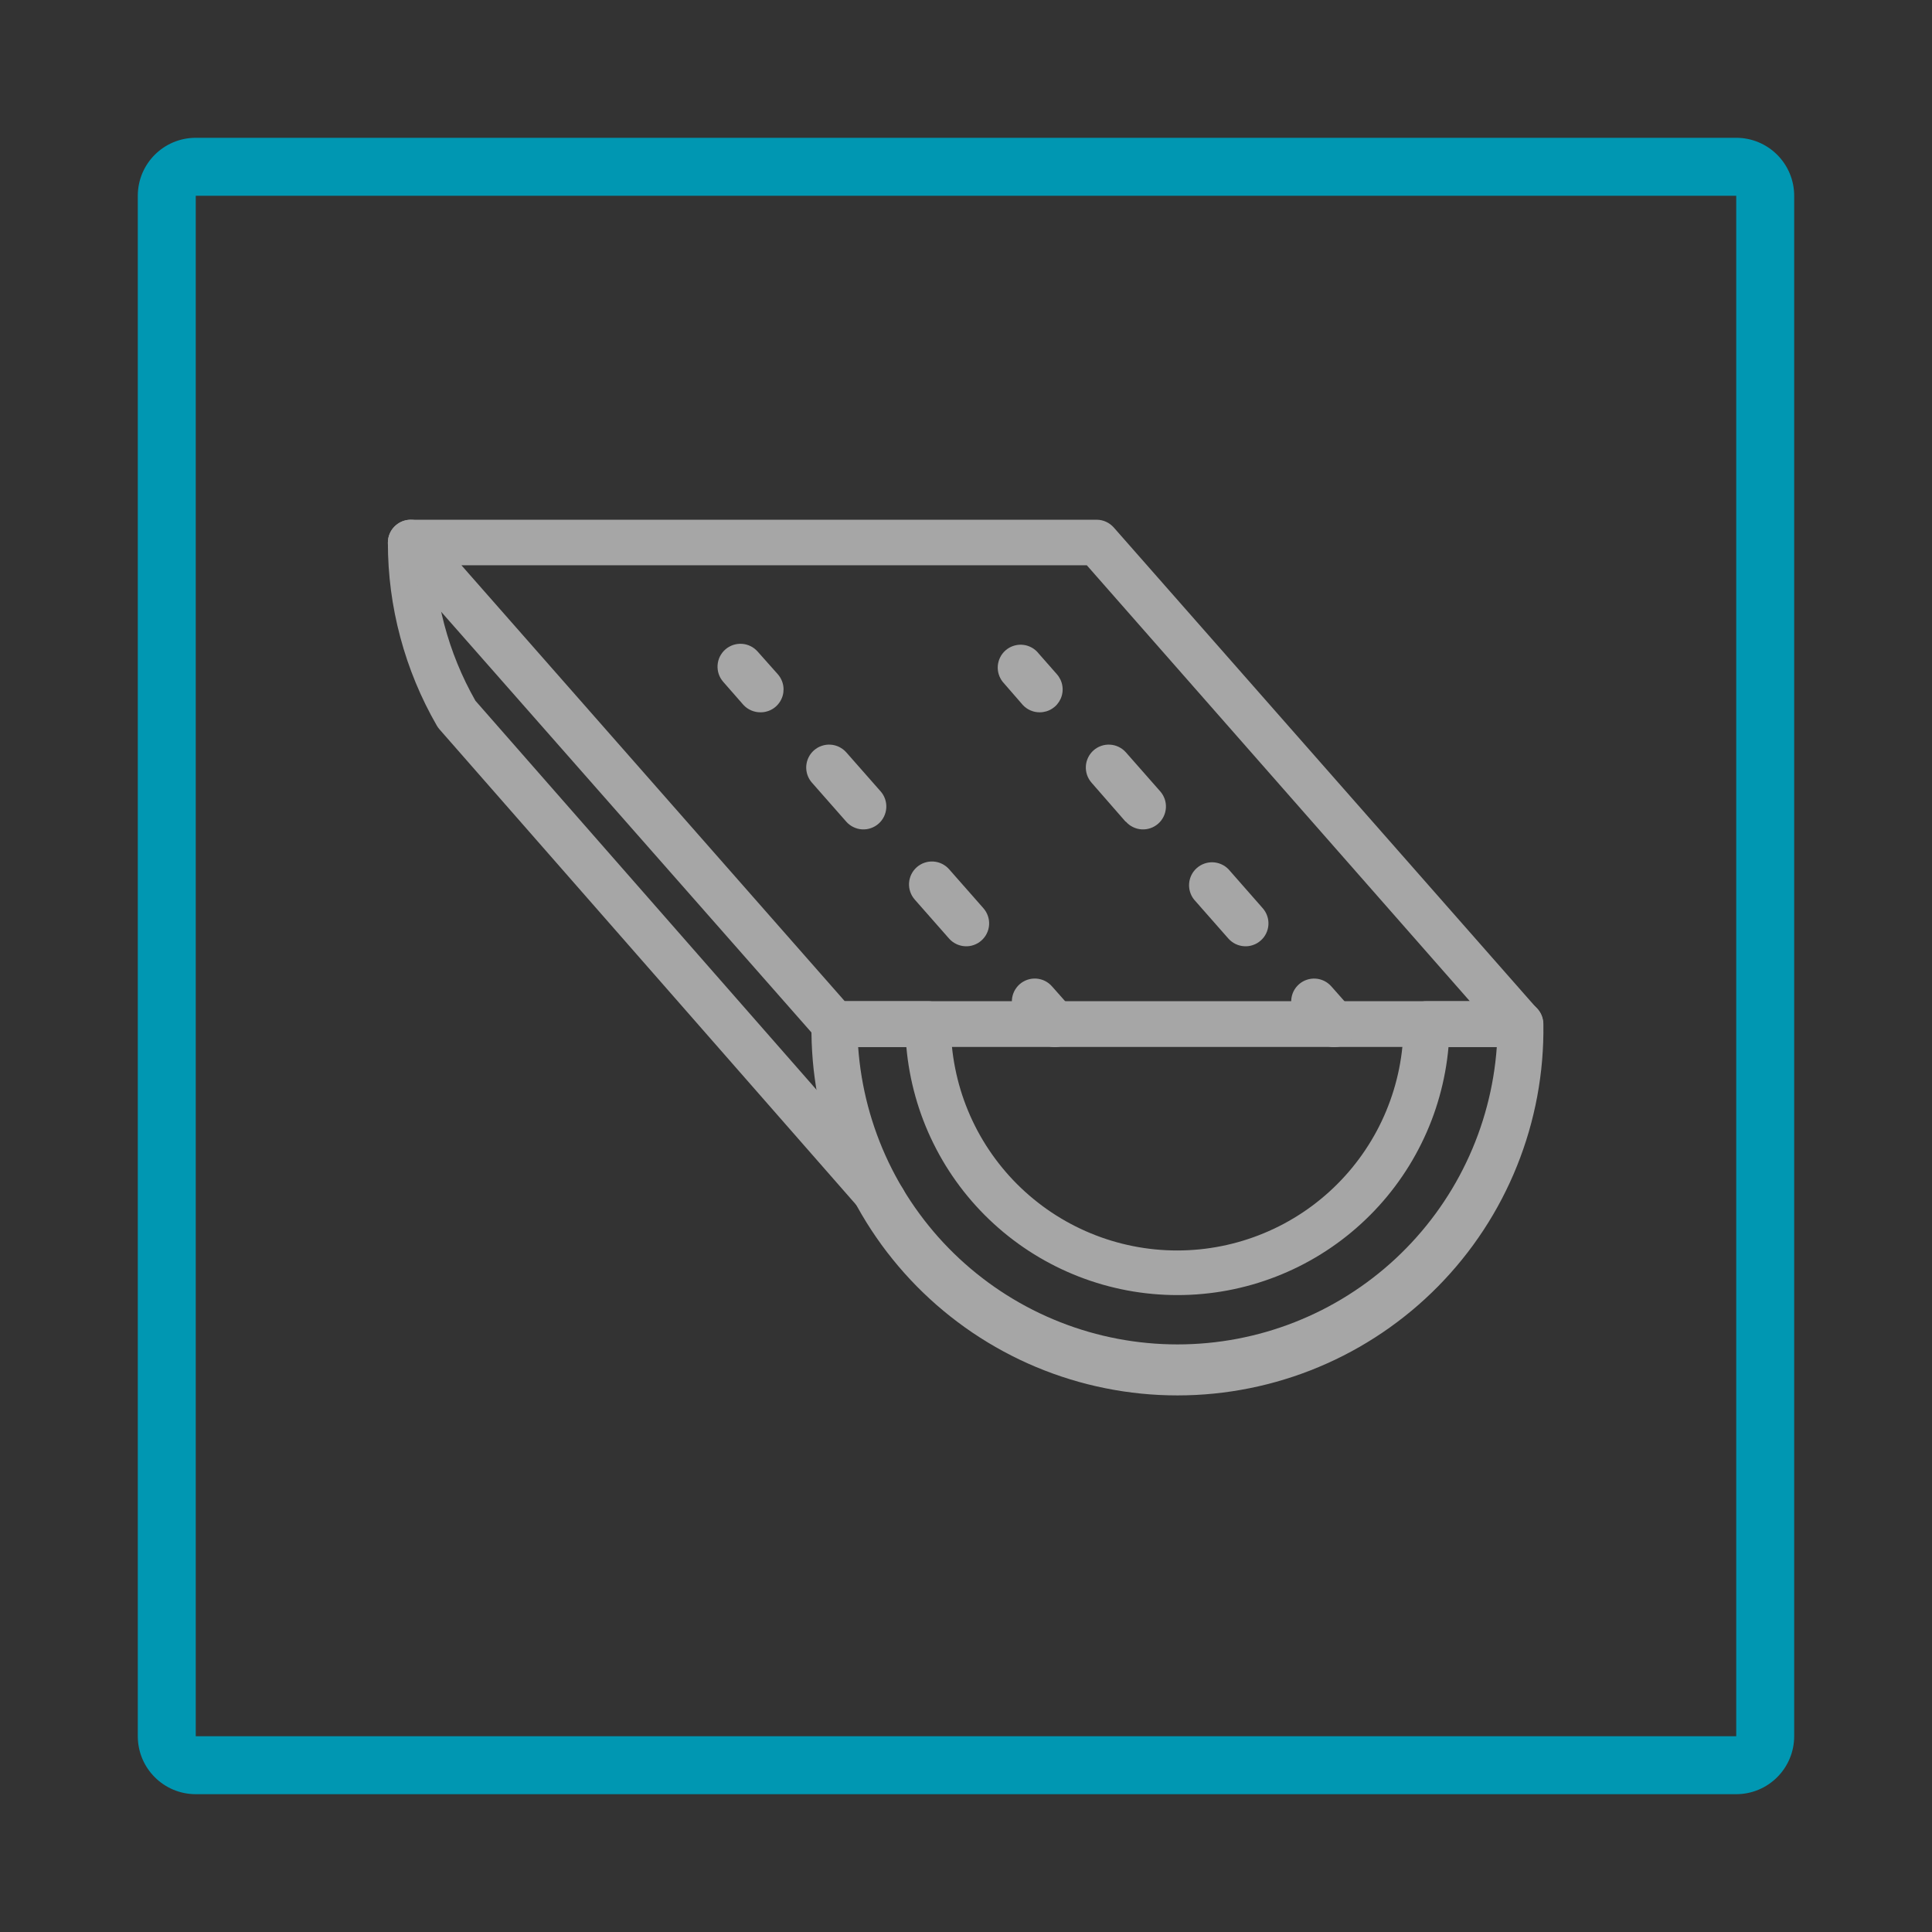 <svg xmlns="http://www.w3.org/2000/svg" xmlns:xlink="http://www.w3.org/1999/xlink" viewBox="0 0 375 375" preserveAspectRatio="xMidYMid meet"><rect x="0" y="0" width="375" height="375" fill="#333333" stroke="none"/><defs><clipPath id="0a27ed397c"><path d="M 26.746 26.746 L 348.422 26.746 L 348.422 348.422 L 26.746 348.422 Z M 26.746 26.746 " clip-rule="nonzero"></path></clipPath><clipPath id="c048649a92"><path d="M 37.996 26.746 L 337 26.746 C 339.984 26.746 342.844 27.93 344.953 30.043 C 347.066 32.152 348.25 35.012 348.25 37.996 L 348.25 337 C 348.25 339.984 347.066 342.844 344.953 344.953 C 342.844 347.066 339.984 348.25 337 348.25 L 37.996 348.25 C 31.781 348.25 26.746 343.215 26.746 337 L 26.746 37.996 C 26.746 31.781 31.781 26.746 37.996 26.746 Z M 37.996 26.746 " clip-rule="nonzero"></path></clipPath><clipPath id="51af2f2b7e"><path d="M 75 100.734 L 176 100.734 L 176 238 L 75 238 Z M 75 100.734 " clip-rule="nonzero"></path></clipPath><clipPath id="ceaf422915"><path d="M 75 100.734 L 300 100.734 L 300 204 L 75 204 Z M 75 100.734 " clip-rule="nonzero"></path></clipPath></defs><rect x="-37.5" fill="#ffffff" y="-37.5" fill-opacity="1"></rect><rect x="-37.5" fill="#ffffff" y="-37.5" fill-opacity="1"></rect><g clip-path="url(#0a27ed397c)"><g clip-path="url(#c048649a92)"><path stroke-linecap="butt" transform="matrix(0.75, 0, 0, 0.75, 26.746, 26.746)" fill="none" stroke-linejoin="miter" d="M 15 0 L 413.672 0 C 417.651 0 421.464 1.578 424.276 4.396 C 427.094 7.208 428.672 11.021 428.672 15 L 428.672 413.672 C 428.672 417.651 427.094 421.464 424.276 424.276 C 421.464 427.094 417.651 428.672 413.672 428.672 L 15 428.672 C 6.714 428.672 0 421.958 0 413.672 L 0 15 C 0 6.714 6.714 0 15 0 Z M 15 0 " stroke="#0097b2" stroke-width="30" stroke-opacity="1" stroke-miterlimit="4"></path></g></g><path fill="#a6a6a6" d="M 157.508 198.801 C 157.508 198.508 157.535 198.215 157.59 197.93 C 157.645 197.641 157.73 197.359 157.84 197.09 C 157.953 196.816 158.09 196.559 158.25 196.312 C 158.414 196.07 158.598 195.844 158.805 195.637 C 159.012 195.426 159.238 195.242 159.48 195.078 C 159.727 194.914 159.984 194.777 160.254 194.664 C 160.527 194.555 160.805 194.469 161.094 194.414 C 161.383 194.355 161.672 194.328 161.965 194.328 L 180.238 194.328 C 180.527 194.336 180.812 194.375 181.09 194.438 C 181.371 194.5 181.645 194.59 181.906 194.707 C 182.168 194.824 182.418 194.965 182.656 195.129 C 182.891 195.293 183.109 195.477 183.309 195.684 C 183.508 195.891 183.684 196.117 183.84 196.359 C 183.996 196.598 184.129 196.855 184.234 197.121 C 184.344 197.387 184.422 197.664 184.477 197.945 C 184.527 198.227 184.555 198.512 184.551 198.801 C 184.555 200.238 184.625 201.676 184.766 203.105 C 184.906 204.535 185.121 205.957 185.402 207.367 C 185.684 208.781 186.031 210.172 186.449 211.551 C 186.867 212.926 187.352 214.277 187.902 215.605 C 188.453 216.938 189.07 218.234 189.746 219.504 C 190.426 220.773 191.164 222.004 191.965 223.199 C 192.766 224.395 193.621 225.551 194.535 226.66 C 195.445 227.773 196.41 228.836 197.43 229.855 C 198.445 230.871 199.512 231.836 200.625 232.746 C 201.734 233.66 202.891 234.516 204.086 235.316 C 205.281 236.113 206.516 236.852 207.785 237.531 C 209.051 238.207 210.352 238.82 211.68 239.371 C 213.008 239.922 214.363 240.406 215.738 240.824 C 217.117 241.242 218.508 241.59 219.922 241.871 C 221.332 242.152 222.754 242.363 224.184 242.504 C 225.613 242.645 227.051 242.715 228.488 242.715 C 229.926 242.715 231.363 242.645 232.793 242.504 C 234.227 242.363 235.648 242.152 237.059 241.871 C 238.469 241.59 239.863 241.242 241.238 240.824 C 242.617 240.406 243.969 239.922 245.297 239.371 C 246.625 238.82 247.926 238.207 249.195 237.531 C 250.465 236.852 251.695 236.113 252.891 235.316 C 254.09 234.516 255.242 233.66 256.355 232.746 C 257.465 231.836 258.531 230.871 259.547 229.855 C 260.566 228.836 261.531 227.773 262.445 226.66 C 263.355 225.551 264.215 224.395 265.012 223.199 C 265.812 222.004 266.551 220.773 267.23 219.504 C 267.91 218.234 268.523 216.938 269.074 215.605 C 269.625 214.277 270.109 212.926 270.527 211.551 C 270.945 210.172 271.297 208.781 271.578 207.367 C 271.859 205.957 272.07 204.535 272.211 203.105 C 272.352 201.676 272.426 200.238 272.426 198.801 C 272.422 198.504 272.449 198.211 272.508 197.922 C 272.562 197.633 272.648 197.352 272.762 197.078 C 272.871 196.805 273.012 196.547 273.176 196.301 C 273.34 196.055 273.527 195.828 273.734 195.621 C 273.945 195.41 274.172 195.227 274.422 195.062 C 274.668 194.902 274.926 194.766 275.199 194.652 C 275.473 194.543 275.758 194.461 276.047 194.406 C 276.336 194.352 276.629 194.324 276.926 194.328 L 295.125 194.328 C 295.418 194.328 295.711 194.359 295.996 194.414 C 296.285 194.473 296.562 194.559 296.832 194.672 C 297.102 194.781 297.359 194.922 297.602 195.082 C 297.848 195.246 298.07 195.434 298.277 195.641 C 298.484 195.848 298.668 196.074 298.828 196.32 C 298.992 196.562 299.129 196.82 299.238 197.09 C 299.348 197.363 299.434 197.641 299.488 197.93 C 299.543 198.219 299.57 198.508 299.57 198.801 C 299.586 199.973 299.574 201.145 299.531 202.316 C 299.488 203.492 299.418 204.66 299.32 205.832 C 299.223 207 299.094 208.164 298.934 209.328 C 298.777 210.488 298.594 211.648 298.379 212.801 C 298.164 213.953 297.922 215.102 297.648 216.242 C 297.379 217.383 297.078 218.52 296.75 219.645 C 296.422 220.77 296.066 221.891 295.684 222.996 C 295.301 224.105 294.891 225.207 294.453 226.293 C 294.016 227.383 293.555 228.461 293.062 229.523 C 292.57 230.59 292.055 231.645 291.512 232.684 C 290.969 233.723 290.402 234.75 289.809 235.762 C 289.215 236.773 288.594 237.77 287.953 238.75 C 287.309 239.73 286.645 240.695 285.953 241.645 C 285.262 242.594 284.547 243.523 283.809 244.434 C 283.074 245.348 282.312 246.242 281.531 247.117 C 280.75 247.992 279.949 248.848 279.125 249.684 C 278.301 250.52 277.457 251.332 276.594 252.125 C 275.73 252.922 274.848 253.691 273.945 254.441 C 273.043 255.191 272.121 255.918 271.184 256.621 C 270.246 257.328 269.293 258.008 268.32 258.664 C 267.348 259.32 266.359 259.953 265.355 260.562 C 264.355 261.168 263.336 261.754 262.305 262.309 C 261.273 262.867 260.227 263.398 259.168 263.906 C 258.109 264.41 257.039 264.891 255.957 265.344 C 254.875 265.797 253.781 266.223 252.68 266.621 C 251.574 267.02 250.465 267.391 249.34 267.734 C 248.219 268.078 247.09 268.395 245.953 268.68 C 244.816 268.969 243.672 269.227 242.523 269.457 C 241.371 269.688 240.215 269.891 239.055 270.066 C 237.895 270.238 236.73 270.383 235.566 270.5 C 234.398 270.617 233.227 270.703 232.055 270.762 C 230.883 270.82 229.711 270.848 228.539 270.848 C 227.367 270.848 226.195 270.82 225.023 270.762 C 223.852 270.703 222.68 270.617 221.512 270.5 C 220.348 270.383 219.184 270.238 218.023 270.066 C 216.863 269.891 215.707 269.688 214.559 269.457 C 213.406 269.227 212.262 268.969 211.125 268.68 C 209.988 268.395 208.859 268.078 207.738 267.734 C 206.617 267.391 205.504 267.02 204.398 266.621 C 203.297 266.223 202.203 265.797 201.121 265.344 C 200.039 264.891 198.969 264.41 197.91 263.906 C 196.852 263.398 195.805 262.867 194.773 262.309 C 193.742 261.754 192.727 261.168 191.723 260.562 C 190.719 259.953 189.73 259.32 188.758 258.664 C 187.785 258.008 186.832 257.328 185.895 256.621 C 184.957 255.918 184.035 255.191 183.133 254.441 C 182.23 253.691 181.348 252.922 180.484 252.125 C 179.621 251.332 178.777 250.52 177.953 249.684 C 177.129 248.848 176.328 247.992 175.547 247.117 C 174.766 246.242 174.004 245.348 173.27 244.434 C 172.531 243.523 171.816 242.594 171.125 241.645 C 170.438 240.695 169.77 239.73 169.125 238.75 C 168.484 237.77 167.863 236.773 167.27 235.762 C 166.676 234.75 166.109 233.723 165.566 232.684 C 165.023 231.645 164.508 230.59 164.016 229.523 C 163.523 228.461 163.062 227.383 162.625 226.293 C 162.188 225.207 161.777 224.105 161.395 222.996 C 161.012 221.891 160.656 220.77 160.328 219.645 C 160 218.52 159.699 217.383 159.43 216.242 C 159.156 215.102 158.914 213.953 158.699 212.801 C 158.484 211.648 158.301 210.488 158.145 209.328 C 157.984 208.164 157.855 207 157.758 205.832 C 157.66 204.66 157.59 203.492 157.547 202.316 C 157.504 201.145 157.492 199.973 157.508 198.801 Z M 281.152 203.242 C 281.008 204.867 280.789 206.484 280.492 208.09 C 280.199 209.695 279.828 211.281 279.387 212.852 C 278.945 214.426 278.434 215.973 277.848 217.496 C 277.262 219.02 276.609 220.512 275.883 221.973 C 275.16 223.438 274.371 224.863 273.516 226.254 C 272.66 227.641 271.742 228.988 270.762 230.293 C 269.781 231.598 268.742 232.855 267.645 234.062 C 266.547 235.27 265.398 236.426 264.191 237.527 C 262.988 238.629 261.738 239.672 260.438 240.656 C 259.137 241.645 257.793 242.566 256.406 243.426 C 255.02 244.289 253.594 245.082 252.137 245.812 C 250.676 246.543 249.184 247.199 247.664 247.793 C 246.141 248.383 244.598 248.902 243.027 249.352 C 241.457 249.797 239.871 250.172 238.27 250.473 C 236.664 250.773 235.051 251 233.426 251.148 C 231.801 251.301 230.172 251.375 228.539 251.375 C 226.906 251.375 225.277 251.301 223.652 251.148 C 222.027 251 220.414 250.773 218.809 250.473 C 217.207 250.172 215.621 249.797 214.051 249.352 C 212.48 248.902 210.938 248.383 209.414 247.793 C 207.895 247.199 206.402 246.543 204.941 245.812 C 203.484 245.082 202.059 244.289 200.672 243.426 C 199.285 242.566 197.941 241.645 196.641 240.656 C 195.34 239.672 194.09 238.629 192.887 237.527 C 191.68 236.426 190.531 235.27 189.434 234.062 C 188.336 232.855 187.297 231.598 186.316 230.293 C 185.336 228.988 184.418 227.641 183.562 226.254 C 182.707 224.863 181.918 223.438 181.195 221.973 C 180.469 220.512 179.816 219.02 179.23 217.496 C 178.645 215.973 178.133 214.426 177.691 212.852 C 177.25 211.281 176.879 209.695 176.586 208.09 C 176.293 206.484 176.07 204.867 175.926 203.242 L 166.566 203.242 C 166.707 205.18 166.934 207.105 167.254 209.023 C 167.574 210.938 167.98 212.836 168.477 214.715 C 168.977 216.594 169.559 218.441 170.23 220.266 C 170.898 222.09 171.656 223.875 172.492 225.629 C 173.332 227.379 174.25 229.09 175.25 230.758 C 176.246 232.422 177.32 234.039 178.473 235.602 C 179.621 237.168 180.844 238.676 182.133 240.129 C 183.426 241.578 184.781 242.965 186.203 244.289 C 187.625 245.613 189.105 246.867 190.645 248.051 C 192.184 249.238 193.777 250.348 195.418 251.383 C 197.062 252.418 198.75 253.375 200.484 254.254 C 202.219 255.129 203.988 255.922 205.797 256.637 C 207.602 257.348 209.441 257.973 211.305 258.512 C 213.172 259.051 215.059 259.5 216.969 259.863 C 218.875 260.223 220.797 260.496 222.73 260.676 C 224.664 260.859 226.605 260.949 228.547 260.949 C 230.488 260.949 232.426 260.859 234.359 260.676 C 236.297 260.496 238.215 260.223 240.125 259.863 C 242.031 259.5 243.922 259.051 245.785 258.512 C 247.652 257.973 249.488 257.348 251.297 256.637 C 253.105 255.922 254.875 255.129 256.609 254.254 C 258.34 253.375 260.031 252.418 261.672 251.383 C 263.316 250.348 264.906 249.238 266.449 248.051 C 267.988 246.867 269.469 245.613 270.891 244.289 C 272.309 242.965 273.668 241.578 274.957 240.129 C 276.25 238.676 277.473 237.168 278.621 235.602 C 279.77 234.039 280.844 232.422 281.844 230.758 C 282.844 229.09 283.762 227.379 284.598 225.629 C 285.438 223.875 286.191 222.09 286.863 220.266 C 287.535 218.441 288.117 216.594 288.613 214.715 C 289.113 212.836 289.52 210.938 289.84 209.023 C 290.16 207.105 290.387 205.18 290.527 203.242 Z M 281.152 203.242 " fill-opacity="1" fill-rule="nonzero"></path><g clip-path="url(#51af2f2b7e)"><path fill="#a6a6a6" d="M 171.414 237.461 C 171.84 237.461 172.258 237.402 172.668 237.281 C 173.082 237.164 173.465 236.988 173.824 236.758 C 174.184 236.523 174.504 236.246 174.785 235.926 C 175.066 235.602 175.293 235.246 175.469 234.855 C 175.648 234.465 175.766 234.059 175.824 233.637 C 175.883 233.211 175.883 232.789 175.82 232.363 C 175.758 231.941 175.637 231.535 175.457 231.148 C 175.277 230.762 175.043 230.406 174.762 230.086 L 92.281 136.016 C 89.621 131.34 87.605 126.398 86.23 121.195 C 84.855 115.992 84.168 110.703 84.172 105.32 C 84.172 105.031 84.145 104.742 84.086 104.453 C 84.031 104.168 83.945 103.891 83.836 103.621 C 83.723 103.352 83.586 103.094 83.426 102.852 C 83.262 102.609 83.078 102.387 82.871 102.18 C 82.664 101.973 82.441 101.789 82.199 101.629 C 81.957 101.465 81.699 101.328 81.43 101.215 C 81.16 101.105 80.883 101.02 80.598 100.965 C 80.312 100.906 80.023 100.879 79.73 100.879 C 79.438 100.879 79.148 100.906 78.863 100.965 C 78.578 101.02 78.301 101.105 78.031 101.215 C 77.762 101.328 77.504 101.465 77.262 101.629 C 77.02 101.789 76.797 101.973 76.59 102.18 C 76.383 102.387 76.199 102.609 76.035 102.852 C 75.875 103.094 75.738 103.352 75.625 103.621 C 75.516 103.891 75.43 104.168 75.371 104.453 C 75.316 104.742 75.289 105.031 75.289 105.32 C 75.285 111.555 76.09 117.684 77.703 123.707 C 79.312 129.73 81.676 135.445 84.789 140.848 C 84.938 141.098 85.105 141.332 85.293 141.551 L 168.078 236.023 C 168.504 236.492 169.008 236.852 169.59 237.102 C 170.172 237.352 170.777 237.473 171.414 237.461 Z M 171.414 237.461 " fill-opacity="1" fill-rule="nonzero"></path></g><g clip-path="url(#ceaf422915)"><path fill="#a6a6a6" d="M 158.676 201.734 L 76.395 108.254 C 76.113 107.934 75.883 107.578 75.703 107.191 C 75.523 106.805 75.402 106.398 75.336 105.977 C 75.273 105.555 75.273 105.133 75.332 104.707 C 75.391 104.285 75.508 103.879 75.684 103.492 C 75.859 103.102 76.086 102.746 76.367 102.422 C 76.645 102.098 76.965 101.82 77.32 101.59 C 77.68 101.355 78.066 101.18 78.477 101.059 C 78.883 100.938 79.305 100.879 79.73 100.879 L 212.902 100.879 C 213.531 100.887 214.133 101.023 214.703 101.285 C 215.273 101.551 215.766 101.918 216.184 102.387 L 298.402 195.84 C 298.688 196.16 298.922 196.512 299.105 196.898 C 299.289 197.289 299.41 197.691 299.477 198.117 C 299.543 198.539 299.543 198.965 299.488 199.387 C 299.43 199.812 299.312 200.219 299.133 200.609 C 298.957 201 298.73 201.359 298.449 201.684 C 298.168 202.008 297.848 202.285 297.488 202.516 C 297.125 202.746 296.742 202.922 296.328 203.039 C 295.918 203.16 295.496 203.219 295.07 203.215 L 161.965 203.215 C 161.336 203.211 160.738 203.078 160.164 202.82 C 159.59 202.562 159.094 202.199 158.676 201.734 Z M 210.949 109.719 L 89.562 109.719 L 163.965 194.328 L 285.293 194.328 Z M 210.949 109.719 " fill-opacity="1" fill-rule="nonzero"></path></g><path fill="#a6a6a6" d="M 258.98 203.242 C 259.41 203.242 259.828 203.184 260.238 203.062 C 260.648 202.941 261.031 202.766 261.391 202.531 C 261.75 202.301 262.066 202.023 262.348 201.699 C 262.625 201.375 262.852 201.02 263.027 200.633 C 263.203 200.242 263.324 199.836 263.383 199.414 C 263.441 198.988 263.438 198.566 263.375 198.145 C 263.312 197.723 263.191 197.316 263.012 196.93 C 262.832 196.543 262.602 196.188 262.316 195.867 L 258.406 191.453 C 258.215 191.234 258.004 191.035 257.77 190.859 C 257.539 190.68 257.293 190.527 257.031 190.398 C 256.77 190.27 256.496 190.168 256.215 190.09 C 255.934 190.016 255.645 189.969 255.355 189.949 C 255.062 189.93 254.773 189.941 254.484 189.977 C 254.195 190.016 253.91 190.082 253.633 190.176 C 253.359 190.27 253.094 190.391 252.84 190.535 C 252.586 190.684 252.352 190.852 252.133 191.043 C 251.914 191.238 251.715 191.449 251.535 191.68 C 251.359 191.91 251.203 192.16 251.074 192.422 C 250.945 192.684 250.844 192.953 250.77 193.238 C 250.695 193.52 250.645 193.805 250.629 194.098 C 250.609 194.387 250.617 194.68 250.656 194.969 C 250.695 195.258 250.762 195.539 250.855 195.816 C 250.949 196.094 251.066 196.359 251.215 196.609 C 251.359 196.863 251.531 197.102 251.723 197.32 L 255.648 201.762 C 256.07 202.238 256.57 202.605 257.152 202.863 C 257.734 203.121 258.344 203.25 258.98 203.242 Z M 258.98 203.242 " fill-opacity="1" fill-rule="nonzero"></path><path fill="#a6a6a6" d="M 238.422 182.168 L 231.766 174.605 C 231.41 174.156 231.148 173.66 230.984 173.109 C 230.82 172.562 230.762 172.004 230.812 171.434 C 230.863 170.863 231.016 170.324 231.273 169.812 C 231.535 169.301 231.879 168.855 232.309 168.48 C 232.738 168.102 233.223 167.816 233.762 167.625 C 234.301 167.434 234.855 167.348 235.43 167.371 C 236 167.395 236.547 167.523 237.07 167.758 C 237.594 167.988 238.055 168.312 238.453 168.723 L 245.094 176.285 C 245.289 176.504 245.457 176.742 245.605 176.992 C 245.75 177.246 245.871 177.512 245.965 177.785 C 246.062 178.062 246.129 178.344 246.168 178.637 C 246.207 178.926 246.215 179.215 246.199 179.508 C 246.18 179.797 246.133 180.086 246.059 180.367 C 245.984 180.648 245.883 180.922 245.754 181.184 C 245.625 181.445 245.473 181.695 245.297 181.926 C 245.117 182.156 244.918 182.371 244.699 182.562 C 244.48 182.758 244.246 182.926 243.992 183.074 C 243.742 183.219 243.477 183.34 243.199 183.434 C 242.922 183.531 242.641 183.598 242.352 183.637 C 242.062 183.672 241.77 183.684 241.48 183.664 C 241.188 183.648 240.902 183.602 240.617 183.523 C 240.336 183.449 240.066 183.348 239.801 183.219 C 239.539 183.09 239.293 182.938 239.062 182.762 C 238.828 182.582 238.617 182.387 238.422 182.168 Z M 218.469 159.48 L 211.867 151.918 C 211.676 151.699 211.504 151.461 211.359 151.211 C 211.211 150.957 211.09 150.691 210.996 150.418 C 210.902 150.141 210.836 149.859 210.797 149.566 C 210.758 149.277 210.746 148.988 210.766 148.695 C 210.785 148.406 210.828 148.117 210.906 147.836 C 210.98 147.555 211.082 147.281 211.211 147.02 C 211.34 146.758 211.492 146.508 211.668 146.277 C 211.844 146.047 212.043 145.832 212.262 145.641 C 212.48 145.445 212.719 145.277 212.969 145.129 C 213.223 144.984 213.488 144.863 213.762 144.77 C 214.039 144.672 214.324 144.605 214.613 144.566 C 214.902 144.527 215.191 144.52 215.484 144.539 C 215.773 144.555 216.062 144.602 216.344 144.676 C 216.625 144.754 216.898 144.855 217.16 144.984 C 217.422 145.113 217.672 145.266 217.902 145.441 C 218.133 145.621 218.348 145.816 218.539 146.035 L 225.195 153.598 C 225.391 153.816 225.559 154.055 225.707 154.305 C 225.852 154.559 225.973 154.824 226.07 155.098 C 226.164 155.375 226.23 155.66 226.27 155.949 C 226.309 156.238 226.32 156.527 226.301 156.82 C 226.281 157.109 226.234 157.398 226.16 157.68 C 226.086 157.961 225.984 158.234 225.855 158.496 C 225.727 158.758 225.574 159.008 225.398 159.238 C 225.219 159.473 225.023 159.684 224.805 159.875 C 224.582 160.07 224.348 160.238 224.094 160.387 C 223.844 160.531 223.578 160.652 223.301 160.746 C 223.027 160.844 222.742 160.91 222.453 160.949 C 222.164 160.988 221.875 160.996 221.582 160.98 C 221.289 160.961 221.004 160.914 220.723 160.84 C 220.438 160.762 220.168 160.66 219.906 160.531 C 219.641 160.406 219.395 160.25 219.164 160.074 C 218.93 159.898 218.719 159.699 218.527 159.48 Z M 218.469 159.48 " fill-opacity="1" fill-rule="nonzero"></path><path fill="#a6a6a6" d="M 201.805 138.258 C 202.234 138.262 202.652 138.199 203.066 138.078 C 203.477 137.961 203.863 137.785 204.223 137.551 C 204.582 137.32 204.902 137.043 205.184 136.715 C 205.461 136.391 205.688 136.035 205.867 135.645 C 206.043 135.254 206.16 134.848 206.219 134.422 C 206.277 133.996 206.273 133.574 206.207 133.148 C 206.145 132.727 206.02 132.32 205.84 131.934 C 205.656 131.543 205.426 131.191 205.141 130.867 L 201.273 126.469 C 200.875 126.062 200.414 125.746 199.895 125.516 C 199.375 125.285 198.832 125.16 198.262 125.141 C 197.695 125.121 197.145 125.207 196.609 125.398 C 196.074 125.59 195.59 125.871 195.164 126.246 C 194.738 126.625 194.395 127.066 194.141 127.57 C 193.883 128.078 193.727 128.617 193.676 129.184 C 193.625 129.75 193.684 130.305 193.844 130.848 C 194.008 131.395 194.266 131.891 194.617 132.336 L 198.512 136.82 C 198.938 137.281 199.434 137.637 200.008 137.887 C 200.582 138.137 201.18 138.262 201.805 138.258 Z M 201.805 138.258 " fill-opacity="1" fill-rule="nonzero"></path><path fill="#a6a6a6" d="M 204.766 203.242 C 205.195 203.242 205.613 203.184 206.023 203.062 C 206.43 202.941 206.816 202.766 207.176 202.531 C 207.535 202.301 207.852 202.023 208.133 201.699 C 208.41 201.375 208.637 201.02 208.812 200.633 C 208.988 200.242 209.105 199.836 209.164 199.414 C 209.223 198.988 209.223 198.566 209.16 198.145 C 209.098 197.723 208.977 197.316 208.797 196.93 C 208.613 196.543 208.383 196.188 208.102 195.867 L 204.191 191.453 C 204 191.234 203.789 191.035 203.559 190.859 C 203.328 190.68 203.082 190.527 202.82 190.395 C 202.559 190.266 202.289 190.164 202.008 190.09 C 201.727 190.012 201.438 189.965 201.148 189.945 C 200.855 189.926 200.566 189.934 200.277 189.969 C 199.988 190.008 199.707 190.074 199.43 190.164 C 199.152 190.258 198.891 190.379 198.637 190.523 C 198.383 190.668 198.148 190.836 197.926 191.027 C 197.707 191.219 197.508 191.43 197.332 191.66 C 197.152 191.891 197 192.137 196.867 192.398 C 196.738 192.66 196.637 192.93 196.559 193.211 C 196.48 193.492 196.434 193.777 196.414 194.07 C 196.395 194.359 196.402 194.648 196.438 194.938 C 196.477 195.227 196.539 195.512 196.633 195.785 C 196.727 196.062 196.844 196.328 196.988 196.582 C 197.133 196.836 197.301 197.07 197.492 197.289 L 201.418 201.734 C 201.84 202.219 202.34 202.59 202.926 202.855 C 203.512 203.117 204.125 203.246 204.766 203.242 Z M 204.766 203.242 " fill-opacity="1" fill-rule="nonzero"></path><path fill="#a6a6a6" d="M 184.207 182.168 L 177.551 174.605 C 177.359 174.387 177.188 174.148 177.039 173.898 C 176.895 173.645 176.773 173.379 176.68 173.102 C 176.582 172.828 176.516 172.543 176.477 172.254 C 176.438 171.965 176.43 171.676 176.445 171.383 C 176.465 171.09 176.512 170.805 176.586 170.523 C 176.66 170.238 176.762 169.969 176.891 169.703 C 177.02 169.441 177.172 169.195 177.348 168.965 C 177.527 168.73 177.723 168.52 177.945 168.324 C 178.164 168.133 178.398 167.961 178.652 167.816 C 178.902 167.668 179.168 167.547 179.445 167.453 C 179.723 167.359 180.004 167.293 180.293 167.254 C 180.582 167.215 180.875 167.203 181.164 167.223 C 181.457 167.242 181.742 167.289 182.027 167.363 C 182.309 167.438 182.582 167.539 182.844 167.668 C 183.105 167.797 183.352 167.949 183.586 168.129 C 183.816 168.305 184.027 168.504 184.223 168.723 L 190.879 176.285 C 191.07 176.504 191.242 176.742 191.387 176.992 C 191.535 177.246 191.656 177.512 191.75 177.785 C 191.844 178.062 191.914 178.344 191.953 178.637 C 191.992 178.926 192 179.215 191.984 179.508 C 191.965 179.797 191.918 180.086 191.844 180.367 C 191.77 180.648 191.668 180.922 191.539 181.184 C 191.41 181.445 191.258 181.695 191.078 181.926 C 190.902 182.156 190.703 182.371 190.484 182.562 C 190.266 182.758 190.031 182.926 189.777 183.074 C 189.523 183.219 189.262 183.34 188.984 183.434 C 188.707 183.531 188.426 183.598 188.137 183.637 C 187.848 183.672 187.555 183.684 187.266 183.664 C 186.973 183.648 186.688 183.602 186.402 183.523 C 186.121 183.449 185.848 183.348 185.586 183.219 C 185.324 183.09 185.078 182.938 184.844 182.762 C 184.613 182.582 184.402 182.387 184.207 182.168 Z M 164.254 159.48 L 157.598 151.918 C 157.402 151.699 157.234 151.461 157.086 151.211 C 156.938 150.957 156.816 150.691 156.723 150.418 C 156.629 150.141 156.562 149.859 156.523 149.566 C 156.484 149.277 156.473 148.988 156.492 148.695 C 156.512 148.406 156.559 148.117 156.633 147.836 C 156.707 147.555 156.809 147.281 156.938 147.02 C 157.066 146.758 157.219 146.508 157.395 146.277 C 157.57 146.047 157.77 145.832 157.988 145.641 C 158.207 145.445 158.445 145.277 158.695 145.129 C 158.949 144.984 159.215 144.863 159.492 144.77 C 159.766 144.672 160.051 144.605 160.34 144.566 C 160.629 144.527 160.918 144.52 161.211 144.539 C 161.5 144.555 161.789 144.602 162.07 144.676 C 162.352 144.754 162.625 144.855 162.887 144.984 C 163.148 145.113 163.398 145.266 163.629 145.441 C 163.859 145.621 164.074 145.816 164.266 146.035 L 170.922 153.598 C 171.117 153.816 171.285 154.055 171.434 154.305 C 171.582 154.559 171.699 154.824 171.797 155.098 C 171.891 155.375 171.957 155.66 171.996 155.949 C 172.035 156.238 172.047 156.527 172.027 156.82 C 172.008 157.109 171.961 157.398 171.887 157.68 C 171.812 157.961 171.711 158.234 171.582 158.496 C 171.453 158.758 171.301 159.008 171.125 159.238 C 170.945 159.473 170.75 159.684 170.531 159.875 C 170.312 160.07 170.074 160.238 169.82 160.387 C 169.57 160.531 169.305 160.652 169.027 160.746 C 168.754 160.844 168.469 160.91 168.18 160.949 C 167.891 160.988 167.602 160.996 167.309 160.98 C 167.016 160.961 166.73 160.914 166.449 160.84 C 166.164 160.762 165.895 160.66 165.633 160.531 C 165.371 160.406 165.121 160.25 164.891 160.074 C 164.656 159.898 164.445 159.699 164.254 159.48 Z M 164.254 159.48 " fill-opacity="1" fill-rule="nonzero"></path><path fill="#a6a6a6" d="M 147.633 138.258 C 148.062 138.262 148.48 138.199 148.891 138.078 C 149.305 137.961 149.688 137.785 150.051 137.551 C 150.41 137.32 150.73 137.043 151.008 136.715 C 151.289 136.391 151.516 136.035 151.691 135.645 C 151.871 135.254 151.988 134.848 152.047 134.422 C 152.102 133.996 152.102 133.574 152.035 133.148 C 151.973 132.727 151.848 132.32 151.668 131.934 C 151.484 131.543 151.254 131.191 150.969 130.867 L 147.059 126.469 C 146.863 126.25 146.652 126.051 146.422 125.875 C 146.188 125.695 145.941 125.543 145.68 125.414 C 145.418 125.285 145.148 125.184 144.863 125.109 C 144.582 125.035 144.297 124.984 144.004 124.969 C 143.715 124.949 143.422 124.957 143.133 124.996 C 142.844 125.035 142.562 125.102 142.285 125.195 C 142.008 125.289 141.746 125.41 141.492 125.555 C 141.238 125.699 141.004 125.871 140.785 126.062 C 140.566 126.254 140.367 126.465 140.188 126.699 C 140.012 126.93 139.859 127.176 139.727 127.438 C 139.598 127.699 139.496 127.973 139.422 128.254 C 139.348 128.535 139.297 128.824 139.281 129.113 C 139.262 129.406 139.27 129.695 139.309 129.984 C 139.348 130.273 139.41 130.559 139.504 130.832 C 139.598 131.109 139.719 131.375 139.863 131.629 C 140.012 131.879 140.18 132.117 140.371 132.336 L 144.297 136.82 C 144.727 137.285 145.234 137.641 145.812 137.891 C 146.395 138.141 147 138.266 147.633 138.258 Z M 147.633 138.258 " fill-opacity="1" fill-rule="nonzero"></path></svg>